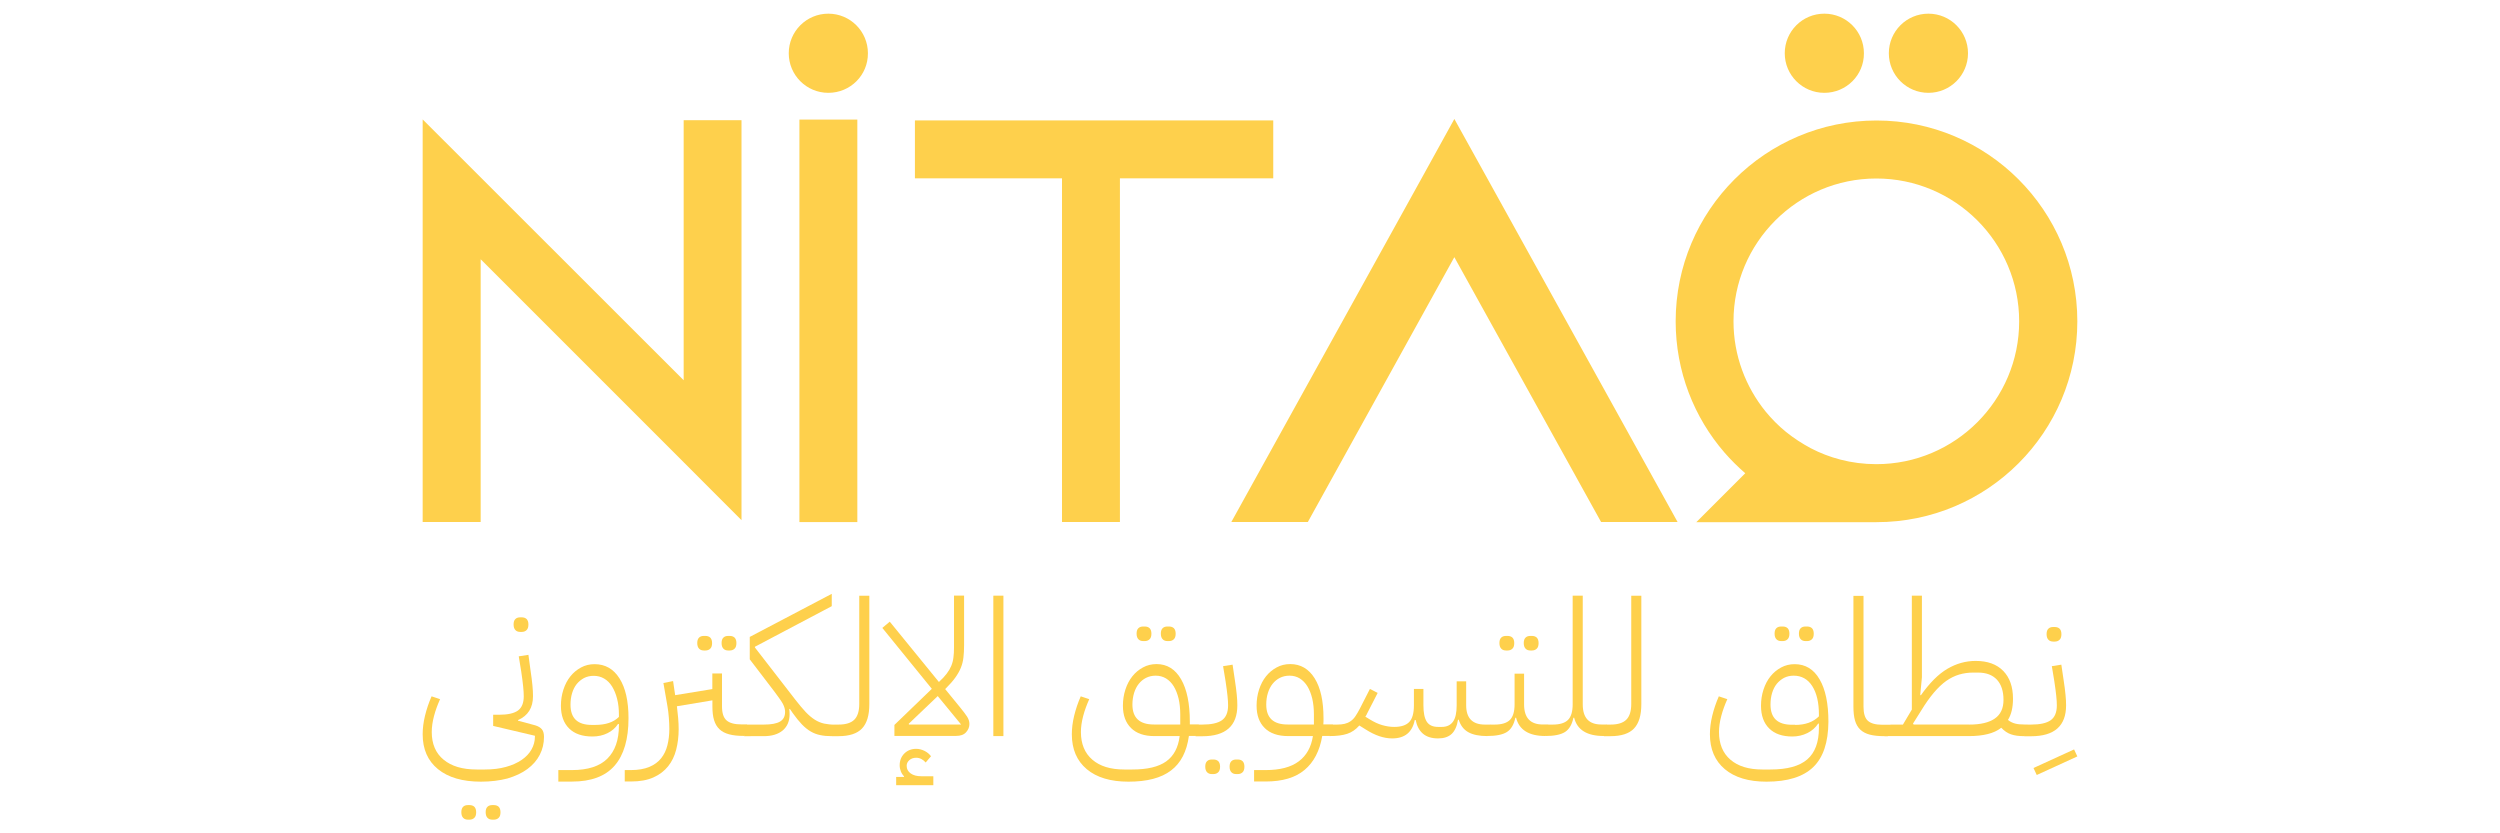 <svg xmlns="http://www.w3.org/2000/svg" xmlns:xlink="http://www.w3.org/1999/xlink" id="Layer_1" x="0px" y="0px" viewBox="0 0 300 100" style="enable-background:new 0 0 300 100;" xml:space="preserve"> <style type="text/css"> .st0{fill:#FED04C;} </style> <g> <g> <polygon class="st0" points="88.98,14.42 88.98,62.42 82.04,55.47 57.68,31.11 57.68,62.64 50.72,62.64 50.72,24.16 50.72,24.16 50.72,14.33 82.04,45.63 82.04,14.42 "></polygon> <rect x="95.93" y="14.35" class="st0" width="6.95" height="48.3"></rect> <polygon class="st0" points="152.79,14.45 152.79,21.4 134.39,21.4 134.39,62.64 127.44,62.64 127.44,21.4 109.79,21.4 109.79,14.45 "></polygon> <polygon class="st0" points="201.31,62.64 192.13,62.64 174.52,30.86 174.52,30.86 156.94,62.64 147.76,62.64 170.59,21.4 170.59,21.4 174.52,14.28 174.52,14.27 179.12,22.57 "></polygon> <path class="st0" d="M206.95,54.32c-3.66-4.22-5.87-9.74-5.87-15.76c0-13.3,10.79-24.1,24.1-24.1c13.3,0,24.1,10.79,24.1,24.1 s-10.79,24.1-24.1,24.1c-0.05,0-0.1,0-0.13,0l0,0h-11.7h-0.18h-1.85h-7.76l5.87-5.87C208.52,56,207.71,55.19,206.95,54.32z M217.3,53.79c1.11,0.58,2.3,1.04,3.54,1.36c1.37,0.36,2.83,0.55,4.32,0.55c9.46,0,17.14-7.69,17.14-17.14 c0-9.46-7.69-17.14-17.14-17.14c-9.45,0-17.14,7.69-17.14,17.14c0,4.1,1.46,7.87,3.85,10.82c0.73,0.89,1.55,1.72,2.45,2.45 C215.25,52.58,216.24,53.22,217.3,53.79z"></path> <g> <path class="st0" d="M231.41,11.14L231.41,11.14c-2.63,0-4.75-2.13-4.75-4.75l0,0c0-2.63,2.13-4.75,4.75-4.75l0,0 c2.63,0,4.75,2.13,4.75,4.75l0,0C236.16,9.02,234.03,11.14,231.41,11.14z"></path> <path class="st0" d="M218.92,11.14L218.92,11.14c-2.63,0-4.75-2.13-4.75-4.75l0,0c0-2.63,2.13-4.75,4.75-4.75l0,0 c2.63,0,4.75,2.13,4.75,4.75l0,0C223.69,9.02,221.55,11.14,218.92,11.14z"></path> <path class="st0" d="M99.4,11.14L99.4,11.14c-2.63,0-4.75-2.13-4.75-4.75l0,0c0-2.63,2.13-4.75,4.75-4.75l0,0 c2.63,0,4.75,2.13,4.75,4.75l0,0C104.17,9.02,102.04,11.14,99.4,11.14z"></path> </g> </g> <g> <path class="st0" d="M57.71,93.8c-2.2,0-3.92-0.5-5.15-1.5c-1.23-1-1.84-2.4-1.84-4.19c0-0.7,0.09-1.44,0.28-2.22 c0.19-0.78,0.45-1.56,0.79-2.33l1.02,0.34c-0.3,0.67-0.55,1.34-0.73,2.03c-0.18,0.68-0.27,1.32-0.27,1.91 c0,1.43,0.47,2.54,1.42,3.32c0.95,0.79,2.27,1.18,3.97,1.18h0.98c0.94,0,1.78-0.1,2.53-0.31c0.74-0.2,1.37-0.49,1.89-0.84 c0.52-0.36,0.91-0.77,1.18-1.25c0.27-0.48,0.41-0.99,0.41-1.54v-0.11l-5.01-1.18v-1.34h0.71c1.05,0,1.8-0.17,2.27-0.51 c0.46-0.34,0.69-0.91,0.69-1.7c0-0.3-0.02-0.69-0.07-1.17c-0.05-0.48-0.12-1.07-0.23-1.79l-0.3-1.84l1.16-0.18l0.25,1.84 c0.11,0.71,0.18,1.32,0.23,1.81c0.05,0.49,0.07,0.93,0.07,1.31c0,1.39-0.6,2.35-1.8,2.87v0.07l2.07,0.56 c0.36,0.11,0.63,0.27,0.8,0.48c0.17,0.21,0.25,0.52,0.25,0.91c0,0.77-0.17,1.49-0.51,2.15c-0.34,0.66-0.84,1.23-1.49,1.71 c-0.65,0.48-1.45,0.85-2.39,1.13C59.96,93.66,58.9,93.8,57.71,93.8z M56.16,98.36c-0.24,0-0.44-0.07-0.58-0.22 c-0.14-0.14-0.22-0.37-0.22-0.67c0-0.3,0.07-0.52,0.22-0.66c0.14-0.14,0.34-0.2,0.58-0.2h0.18c0.24,0,0.44,0.07,0.58,0.2 c0.14,0.14,0.22,0.36,0.22,0.66c0,0.3-0.07,0.53-0.22,0.67c-0.14,0.14-0.34,0.22-0.58,0.22H56.16z M59.08,98.36 c-0.24,0-0.44-0.07-0.58-0.22c-0.14-0.14-0.22-0.37-0.22-0.67c0-0.3,0.07-0.52,0.22-0.66c0.14-0.14,0.34-0.2,0.58-0.2h0.18 c0.24,0,0.44,0.07,0.58,0.2c0.14,0.14,0.22,0.36,0.22,0.66c0,0.3-0.07,0.53-0.22,0.67c-0.14,0.14-0.34,0.22-0.58,0.22H59.08z M62.43,75.83c-0.24,0-0.44-0.07-0.58-0.22c-0.14-0.14-0.22-0.37-0.22-0.67c0-0.3,0.07-0.52,0.22-0.66 c0.14-0.14,0.34-0.2,0.58-0.2h0.18c0.24,0,0.44,0.07,0.58,0.2c0.14,0.14,0.22,0.36,0.22,0.66c0,0.3-0.07,0.53-0.22,0.67 c-0.14,0.14-0.34,0.22-0.58,0.22H62.43z"></path> <path class="st0" d="M66.98,92.41h1.64c1.93,0,3.35-0.46,4.27-1.38c0.92-0.92,1.38-2.24,1.38-3.97v-0.18h-0.11 c-0.3,0.47-0.73,0.84-1.26,1.1c-0.54,0.27-1.14,0.4-1.81,0.4c-1.21,0-2.15-0.32-2.8-0.97c-0.65-0.64-0.98-1.55-0.98-2.72 c0-0.68,0.1-1.33,0.3-1.94c0.2-0.61,0.47-1.13,0.83-1.58c0.36-0.45,0.78-0.8,1.28-1.07c0.49-0.27,1.04-0.4,1.63-0.4 c1.28,0,2.27,0.57,2.99,1.71c0.72,1.14,1.08,2.73,1.08,4.78c0,2.5-0.55,4.4-1.66,5.68c-1.11,1.28-2.82,1.92-5.12,1.92h-1.64V92.41 z M71.42,86.99c1.26,0,2.21-0.32,2.85-0.96v-0.27c0-0.7-0.07-1.34-0.22-1.91c-0.14-0.57-0.35-1.06-0.6-1.47 c-0.26-0.41-0.57-0.73-0.95-0.95c-0.37-0.22-0.79-0.33-1.26-0.33c-0.43,0-0.81,0.09-1.15,0.26c-0.34,0.18-0.63,0.42-0.88,0.72 c-0.24,0.3-0.43,0.67-0.56,1.1c-0.13,0.43-0.19,0.89-0.19,1.39c0,1.62,0.85,2.42,2.55,2.42H71.42z"></path> <path class="st0" d="M74.97,92.41h0.73c0.88,0,1.62-0.13,2.22-0.38c0.6-0.25,1.07-0.6,1.42-1.04c0.35-0.44,0.6-0.96,0.75-1.56 c0.15-0.6,0.23-1.25,0.23-1.95c0-0.42-0.02-0.88-0.06-1.38c-0.04-0.49-0.09-0.95-0.17-1.38l-0.48-2.76l1.16-0.23l0.25,1.69 l4.46-0.73v-1.87h1.16v3.94c0,0.81,0.18,1.37,0.55,1.69c0.36,0.32,0.96,0.48,1.8,0.48h0.66v1.02l-0.36,0.36h-0.05 c-0.68,0-1.26-0.06-1.74-0.19c-0.48-0.13-0.87-0.33-1.16-0.61c-0.3-0.28-0.51-0.64-0.65-1.09c-0.14-0.45-0.2-1-0.2-1.65v-0.73 l-4.26,0.71c0.06,0.49,0.11,0.96,0.15,1.41c0.04,0.46,0.06,0.9,0.06,1.34c0,0.88-0.1,1.7-0.3,2.47c-0.2,0.77-0.52,1.43-0.97,1.99 c-0.45,0.56-1.04,1.01-1.76,1.33c-0.73,0.33-1.63,0.49-2.71,0.49h-0.73V92.41z M84.47,78.06c-0.24,0-0.44-0.07-0.58-0.22 c-0.14-0.14-0.22-0.37-0.22-0.67c0-0.3,0.07-0.52,0.22-0.66c0.14-0.14,0.34-0.2,0.58-0.2h0.18c0.24,0,0.44,0.07,0.58,0.2 c0.14,0.14,0.22,0.36,0.22,0.66c0,0.3-0.07,0.53-0.22,0.67c-0.14,0.14-0.34,0.22-0.58,0.22H84.47z M87.39,78.06 c-0.24,0-0.44-0.07-0.58-0.22c-0.14-0.14-0.22-0.37-0.22-0.67c0-0.3,0.07-0.52,0.22-0.66c0.14-0.14,0.34-0.2,0.58-0.2h0.18 c0.24,0,0.44,0.07,0.58,0.2c0.14,0.14,0.22,0.36,0.22,0.66c0,0.3-0.07,0.53-0.22,0.67c-0.14,0.14-0.34,0.22-0.58,0.22H87.39z"></path> <path class="st0" d="M89.3,87.31l0.36-0.36h2c0.88,0,1.53-0.12,1.94-0.36c0.41-0.24,0.61-0.63,0.61-1.16 c0-0.15-0.02-0.3-0.06-0.46c-0.04-0.15-0.11-0.32-0.2-0.5c-0.1-0.18-0.23-0.39-0.39-0.61c-0.16-0.23-0.35-0.49-0.58-0.8 l-3.01-3.94v-2.69l9.84-5.17v1.48l-9.22,4.87v0.09l4.87,6.29c0.46,0.59,0.87,1.08,1.23,1.46c0.36,0.38,0.72,0.68,1.08,0.91 c0.36,0.23,0.73,0.38,1.12,0.47c0.39,0.08,0.82,0.13,1.31,0.13v1.02l-0.39,0.36c-0.52,0-0.98-0.04-1.39-0.13 c-0.41-0.08-0.79-0.23-1.15-0.44c-0.36-0.21-0.71-0.5-1.05-0.85c-0.34-0.36-0.71-0.81-1.1-1.36l-0.34-0.5l-0.07,0.05 c0.01,0.09,0.03,0.19,0.03,0.28c0.01,0.1,0.01,0.2,0.01,0.31c0,0.83-0.27,1.48-0.82,1.95c-0.55,0.46-1.31,0.69-2.28,0.69H89.3 V87.31z"></path> <path class="st0" d="M99.84,87.31l0.36-0.36h0.43c0.87,0,1.5-0.2,1.89-0.59c0.39-0.39,0.59-1.02,0.59-1.87v-13h1.21v13 c0,1.34-0.29,2.31-0.88,2.93c-0.58,0.61-1.52,0.92-2.81,0.92h-0.8V87.31z"></path> <path class="st0" d="M107.31,87.01l4.51-4.35l-5.94-7.31l0.89-0.75l5.9,7.24l0.05-0.05c0.36-0.33,0.66-0.65,0.89-0.96 c0.23-0.3,0.41-0.61,0.54-0.92c0.13-0.31,0.22-0.65,0.26-1c0.05-0.36,0.07-0.76,0.07-1.2v-6.24h1.21v5.97 c0,0.55-0.03,1.04-0.08,1.48c-0.05,0.44-0.16,0.85-0.32,1.24c-0.16,0.39-0.38,0.77-0.66,1.16c-0.28,0.39-0.65,0.81-1.1,1.26 l-0.11,0.11l1.82,2.23c0.36,0.44,0.64,0.81,0.82,1.09c0.18,0.29,0.27,0.58,0.27,0.87c0,0.36-0.13,0.69-0.4,0.99 c-0.27,0.3-0.66,0.44-1.2,0.44h-7.4V87.01z M107.54,93.23h0.93l0.02-0.07c-0.17-0.17-0.3-0.37-0.39-0.6 c-0.09-0.24-0.14-0.47-0.14-0.72c0-0.58,0.19-1.05,0.56-1.42c0.37-0.37,0.85-0.56,1.42-0.56c0.33,0,0.66,0.08,0.99,0.24 c0.33,0.16,0.59,0.38,0.79,0.65l-0.64,0.75c-0.14-0.17-0.3-0.3-0.5-0.41c-0.2-0.11-0.41-0.16-0.64-0.16 c-0.32,0-0.59,0.09-0.81,0.28c-0.22,0.19-0.33,0.42-0.33,0.69c0,0.38,0.16,0.68,0.48,0.91s0.74,0.34,1.28,0.34H112v1.07h-4.46 V93.23z M112.53,83.53l-3.48,3.32l0.02,0.09h6.26L112.53,83.53z"></path> <path class="st0" d="M119.2,71.48h1.21v16.85h-1.21V71.48z"></path> <path class="st0" d="M135.41,93.8c-2.14,0-3.81-0.5-5-1.5c-1.19-1-1.79-2.4-1.79-4.19c0-0.7,0.09-1.44,0.28-2.22 c0.19-0.78,0.45-1.56,0.79-2.33l1.02,0.34c-0.3,0.67-0.55,1.34-0.73,2.03c-0.18,0.68-0.27,1.32-0.27,1.91 c0,1.43,0.46,2.54,1.37,3.32c0.91,0.79,2.19,1.18,3.83,1.18h0.98c1.79,0,3.14-0.32,4.05-0.97c0.91-0.65,1.45-1.66,1.62-3.04h-3.05 c-1.2,0-2.13-0.32-2.78-0.96c-0.65-0.64-0.98-1.53-0.98-2.69c0-0.68,0.1-1.33,0.3-1.94c0.2-0.61,0.47-1.13,0.83-1.58 c0.36-0.45,0.78-0.8,1.28-1.07c0.49-0.27,1.04-0.4,1.63-0.4c1.26,0,2.24,0.61,2.94,1.82c0.7,1.21,1.05,2.91,1.05,5.1v0.32h1.07 v1.02l-0.36,0.36h-0.82c-0.26,1.88-0.97,3.26-2.14,4.14C139.35,93.36,137.65,93.8,135.41,93.8z M135.89,84.55 c0,1.59,0.86,2.39,2.57,2.39h3.17v-1.21c0-0.7-0.07-1.33-0.2-1.9c-0.14-0.57-0.33-1.06-0.58-1.47c-0.25-0.41-0.56-0.72-0.93-0.95 c-0.37-0.22-0.79-0.33-1.24-0.33c-0.43,0-0.81,0.09-1.15,0.26c-0.34,0.17-0.63,0.41-0.88,0.72c-0.24,0.3-0.43,0.67-0.56,1.09 C135.96,83.59,135.89,84.05,135.89,84.55z M137.19,76.93c-0.24,0-0.44-0.07-0.58-0.22c-0.14-0.14-0.22-0.37-0.22-0.67 c0-0.3,0.07-0.52,0.22-0.66s0.34-0.2,0.58-0.2h0.18c0.24,0,0.44,0.07,0.58,0.2c0.14,0.14,0.22,0.36,0.22,0.66 c0,0.3-0.07,0.53-0.22,0.67c-0.14,0.14-0.34,0.22-0.58,0.22H137.19z M140.1,76.93c-0.24,0-0.44-0.07-0.58-0.22 c-0.14-0.14-0.22-0.37-0.22-0.67c0-0.3,0.07-0.52,0.22-0.66c0.14-0.14,0.34-0.2,0.58-0.2h0.18c0.24,0,0.44,0.07,0.58,0.2 c0.14,0.14,0.22,0.36,0.22,0.66c0,0.3-0.07,0.53-0.22,0.67c-0.14,0.14-0.34,0.22-0.58,0.22H140.1z"></path> <path class="st0" d="M143.48,87.31l0.36-0.36h0.43c1.08,0,1.86-0.17,2.36-0.52c0.49-0.35,0.74-0.94,0.74-1.78 c0-0.3-0.02-0.68-0.07-1.14c-0.05-0.46-0.12-1.04-0.23-1.75l-0.3-1.82l1.14-0.18l0.27,1.82c0.11,0.7,0.18,1.29,0.23,1.78 c0.05,0.49,0.07,0.91,0.07,1.28c0,2.47-1.4,3.71-4.21,3.71h-0.8V87.31z M145.43,92.89c-0.24,0-0.44-0.07-0.58-0.22 c-0.14-0.14-0.22-0.37-0.22-0.67c0-0.3,0.07-0.52,0.22-0.66c0.14-0.14,0.34-0.2,0.58-0.2h0.18c0.24,0,0.44,0.07,0.58,0.2 c0.14,0.14,0.22,0.36,0.22,0.66c0,0.3-0.07,0.53-0.22,0.67c-0.14,0.14-0.34,0.22-0.58,0.22H145.43z M148.35,92.89 c-0.24,0-0.44-0.07-0.58-0.22c-0.14-0.14-0.22-0.37-0.22-0.67c0-0.3,0.07-0.52,0.22-0.66c0.14-0.14,0.34-0.2,0.58-0.2h0.18 c0.24,0,0.44,0.07,0.58,0.2c0.14,0.14,0.22,0.36,0.22,0.66c0,0.3-0.07,0.53-0.22,0.67c-0.14,0.14-0.34,0.22-0.58,0.22H148.35z"></path> <path class="st0" d="M150.47,92.41h1.41c1.72,0,3.04-0.35,3.96-1.04c0.93-0.69,1.5-1.7,1.71-3.04h-2.98 c-1.21,0-2.15-0.32-2.8-0.96c-0.65-0.64-0.98-1.53-0.98-2.69c0-0.68,0.1-1.33,0.3-1.94c0.2-0.61,0.47-1.13,0.83-1.58 c0.36-0.45,0.78-0.8,1.28-1.07c0.49-0.27,1.04-0.4,1.63-0.4c1.24,0,2.22,0.57,2.93,1.71c0.71,1.14,1.06,2.73,1.06,4.78 c0,0.14,0,0.27,0,0.39c0,0.12-0.01,0.24-0.02,0.36h1.12v1.02l-0.36,0.36h-0.89c-0.3,1.79-1.01,3.15-2.12,4.08 c-1.11,0.93-2.66,1.39-4.65,1.39h-1.41V92.41z M151.95,84.55c0,1.59,0.85,2.39,2.55,2.39h3.17v-1.21c0-0.7-0.07-1.33-0.2-1.9 c-0.14-0.57-0.33-1.06-0.58-1.47c-0.25-0.41-0.56-0.72-0.92-0.95c-0.36-0.22-0.77-0.33-1.23-0.33c-0.43,0-0.81,0.09-1.15,0.26 c-0.34,0.17-0.63,0.41-0.88,0.72c-0.24,0.3-0.43,0.67-0.56,1.09C152.01,83.59,151.95,84.05,151.95,84.55z"></path> <path class="st0" d="M159.53,87.31l0.36-0.36h0.57c0.33,0,0.63-0.03,0.89-0.09c0.26-0.06,0.49-0.16,0.71-0.31 c0.21-0.14,0.41-0.34,0.58-0.59c0.17-0.25,0.35-0.56,0.54-0.92l1.21-2.37l0.93,0.48l-1.25,2.44c-0.03,0.08-0.06,0.14-0.1,0.21 c-0.04,0.06-0.08,0.13-0.13,0.2l0.52,0.32c0.52,0.32,1.01,0.55,1.49,0.69c0.48,0.14,0.96,0.22,1.45,0.22 c0.82,0,1.42-0.19,1.8-0.58c0.38-0.39,0.57-1.06,0.57-2.02v-1.96h1.14v1.96c0,0.9,0.13,1.55,0.4,1.97 c0.27,0.42,0.72,0.63,1.38,0.63h0.41c0.61,0,1.06-0.21,1.36-0.63c0.3-0.42,0.44-1.07,0.44-1.97v-2.87h1.14v2.87 c0,1.55,0.75,2.32,2.25,2.32h0.66v1.02l-0.36,0.36c-0.99,0-1.75-0.16-2.3-0.47c-0.55-0.31-0.93-0.81-1.14-1.49h-0.09 c-0.12,0.77-0.38,1.34-0.76,1.7c-0.39,0.36-0.93,0.54-1.63,0.54c-0.77,0-1.38-0.19-1.82-0.57c-0.44-0.38-0.73-0.93-0.87-1.64 h-0.11c-0.29,1.47-1.19,2.21-2.71,2.21c-1,0-2.06-0.36-3.17-1.07l-0.77-0.48c-0.43,0.49-0.91,0.82-1.46,1 c-0.55,0.18-1.25,0.27-2.12,0.27V87.31z"></path> <path class="st0" d="M178.48,87.31l0.36-0.36h0.52c0.85,0,1.46-0.19,1.83-0.56c0.37-0.37,0.56-0.99,0.56-1.86v-3.69h1.14v3.69 c0,1.61,0.75,2.41,2.25,2.41h0.66v1.02l-0.36,0.36c-1.97,0-3.14-0.73-3.51-2.19h-0.09c-0.17,0.82-0.51,1.39-1.01,1.71 c-0.51,0.32-1.29,0.48-2.36,0.48V87.31z M180.73,78.06c-0.24,0-0.44-0.07-0.58-0.22c-0.14-0.14-0.22-0.37-0.22-0.67 c0-0.3,0.07-0.52,0.22-0.66c0.14-0.14,0.34-0.2,0.58-0.2h0.18c0.24,0,0.44,0.07,0.58,0.2c0.14,0.14,0.22,0.36,0.22,0.66 c0,0.3-0.07,0.53-0.22,0.67c-0.14,0.14-0.34,0.22-0.58,0.22H180.73z M183.65,78.06c-0.24,0-0.44-0.07-0.58-0.22 c-0.14-0.14-0.22-0.37-0.22-0.67c0-0.3,0.07-0.52,0.22-0.66c0.14-0.14,0.34-0.2,0.58-0.2h0.18c0.24,0,0.44,0.07,0.58,0.2 c0.14,0.14,0.22,0.36,0.22,0.66c0,0.3-0.07,0.53-0.22,0.67c-0.14,0.14-0.34,0.22-0.58,0.22H183.65z"></path> <path class="st0" d="M185.45,87.31l0.36-0.36h0.52c0.85,0,1.46-0.19,1.83-0.56c0.37-0.37,0.56-0.99,0.56-1.86V71.48h1.21v13.05 c0,1.61,0.74,2.41,2.23,2.41h0.68v1.02l-0.39,0.36c-2,0-3.19-0.73-3.55-2.19h-0.09c-0.17,0.82-0.51,1.39-1.01,1.71 c-0.51,0.32-1.29,0.48-2.36,0.48V87.31z"></path> <path class="st0" d="M192.48,87.31l0.36-0.36h0.43c0.87,0,1.5-0.2,1.89-0.59c0.39-0.39,0.59-1.02,0.59-1.87v-13h1.21v13 c0,1.34-0.29,2.31-0.88,2.93c-0.58,0.61-1.52,0.92-2.81,0.92h-0.8V87.31z"></path> <path class="st0" d="M211.98,93.8c-2.14,0-3.81-0.5-5-1.5c-1.19-1-1.79-2.4-1.79-4.19c0-0.7,0.09-1.44,0.28-2.22 c0.19-0.78,0.45-1.56,0.79-2.33l1.02,0.34c-0.3,0.67-0.55,1.34-0.73,2.03c-0.18,0.68-0.27,1.32-0.27,1.91 c0,1.43,0.46,2.54,1.37,3.32c0.91,0.79,2.19,1.18,3.83,1.18h0.98c2,0,3.47-0.4,4.41-1.21c0.93-0.81,1.4-2.06,1.4-3.78v-0.52h-0.09 c-0.32,0.49-0.75,0.87-1.3,1.14c-0.55,0.27-1.15,0.41-1.8,0.41c-1.2,0-2.13-0.32-2.78-0.97c-0.65-0.64-0.98-1.55-0.98-2.72 c0-0.68,0.1-1.33,0.3-1.94c0.2-0.61,0.47-1.13,0.83-1.58c0.36-0.45,0.78-0.8,1.28-1.07c0.49-0.27,1.04-0.4,1.63-0.4 c1.29,0,2.29,0.61,2.99,1.82c0.71,1.21,1.06,2.91,1.06,5.1c-0.02,2.46-0.62,4.27-1.82,5.43C216.38,93.22,214.51,93.8,211.98,93.8z M215.42,86.99c1.21,0,2.16-0.34,2.85-1.03v-0.21c0-1.45-0.27-2.59-0.8-3.42c-0.53-0.83-1.28-1.25-2.23-1.25 c-0.43,0-0.81,0.09-1.15,0.26c-0.34,0.18-0.63,0.42-0.88,0.72c-0.24,0.3-0.43,0.67-0.56,1.1c-0.13,0.43-0.19,0.89-0.19,1.39 c0,1.62,0.86,2.42,2.57,2.42H215.42z M213.75,76.93c-0.24,0-0.44-0.07-0.58-0.22c-0.14-0.14-0.22-0.37-0.22-0.67 c0-0.3,0.07-0.52,0.22-0.66c0.14-0.14,0.34-0.2,0.58-0.2h0.18c0.24,0,0.44,0.07,0.58,0.2c0.14,0.14,0.22,0.36,0.22,0.66 c0,0.3-0.07,0.53-0.22,0.67c-0.14,0.14-0.34,0.22-0.58,0.22H213.75z M216.67,76.93c-0.24,0-0.44-0.07-0.58-0.22 c-0.14-0.14-0.22-0.37-0.22-0.67c0-0.3,0.07-0.52,0.22-0.66c0.14-0.14,0.34-0.2,0.58-0.2h0.18c0.24,0,0.44,0.07,0.58,0.2 c0.14,0.14,0.22,0.36,0.22,0.66c0,0.3-0.07,0.53-0.22,0.67c-0.14,0.14-0.34,0.22-0.58,0.22H216.67z"></path> <path class="st0" d="M226.14,88.34c-0.7,0-1.28-0.06-1.75-0.18c-0.47-0.12-0.85-0.32-1.15-0.6c-0.3-0.28-0.51-0.65-0.64-1.1 c-0.13-0.46-0.19-1.01-0.19-1.66v-13.3h1.21v13.3c0,0.81,0.17,1.37,0.52,1.69c0.35,0.32,0.93,0.48,1.73,0.48h1.02v1.02l-0.36,0.36 H226.14z"></path> <path class="st0" d="M242.93,88.34c-0.65,0-1.19-0.07-1.61-0.22c-0.42-0.14-0.81-0.41-1.17-0.79c-0.44,0.35-0.98,0.6-1.63,0.76 c-0.65,0.16-1.38,0.24-2.2,0.24h-9.79v-1.02l0.36-0.36h1.46l1.07-1.8V71.48h1.21v9.79l-0.2,2.12l0.07,0.05 c1.05-1.49,2.11-2.55,3.18-3.18c1.07-0.63,2.21-0.95,3.4-0.95c1.43,0,2.53,0.4,3.31,1.2c0.78,0.8,1.17,1.91,1.17,3.34 c0,1.05-0.2,1.9-0.61,2.55c0.29,0.21,0.58,0.36,0.88,0.43c0.3,0.08,0.66,0.11,1.1,0.11h0.36v1.02L242.93,88.34z M236.32,86.95 c1.34,0,2.35-0.24,3.05-0.72c0.7-0.48,1.05-1.23,1.05-2.24c0-1.06-0.27-1.87-0.8-2.44c-0.53-0.56-1.28-0.84-2.25-0.84h-0.59 c-0.59,0-1.15,0.08-1.69,0.24c-0.53,0.16-1.04,0.41-1.54,0.76c-0.49,0.35-0.99,0.82-1.48,1.4c-0.49,0.58-1,1.29-1.51,2.13l-1,1.59 l0.07,0.11H236.32z"></path> <path class="st0" d="M249.28,90.77L244.41,93l-0.39-0.84l4.87-2.23L249.28,90.77z"></path> <path class="st0" d="M242.93,87.31l0.36-0.36h0.43c1.08,0,1.86-0.17,2.36-0.52c0.49-0.35,0.74-0.94,0.74-1.78 c0-0.3-0.02-0.68-0.07-1.14c-0.05-0.46-0.12-1.04-0.23-1.75l-0.3-1.82l1.14-0.18l0.27,1.82c0.11,0.7,0.18,1.29,0.23,1.78 c0.05,0.49,0.07,0.91,0.07,1.28c0,2.47-1.4,3.71-4.21,3.71h-0.8V87.31z M246.39,76.99c-0.24,0-0.44-0.07-0.58-0.22 c-0.14-0.14-0.22-0.37-0.22-0.67c0-0.3,0.07-0.52,0.22-0.66c0.14-0.14,0.34-0.2,0.58-0.2h0.18c0.24,0,0.44,0.07,0.58,0.2 c0.14,0.14,0.22,0.36,0.22,0.66c0,0.3-0.07,0.53-0.22,0.67c-0.14,0.14-0.34,0.22-0.58,0.22H246.39z"></path> </g> </g> </svg>